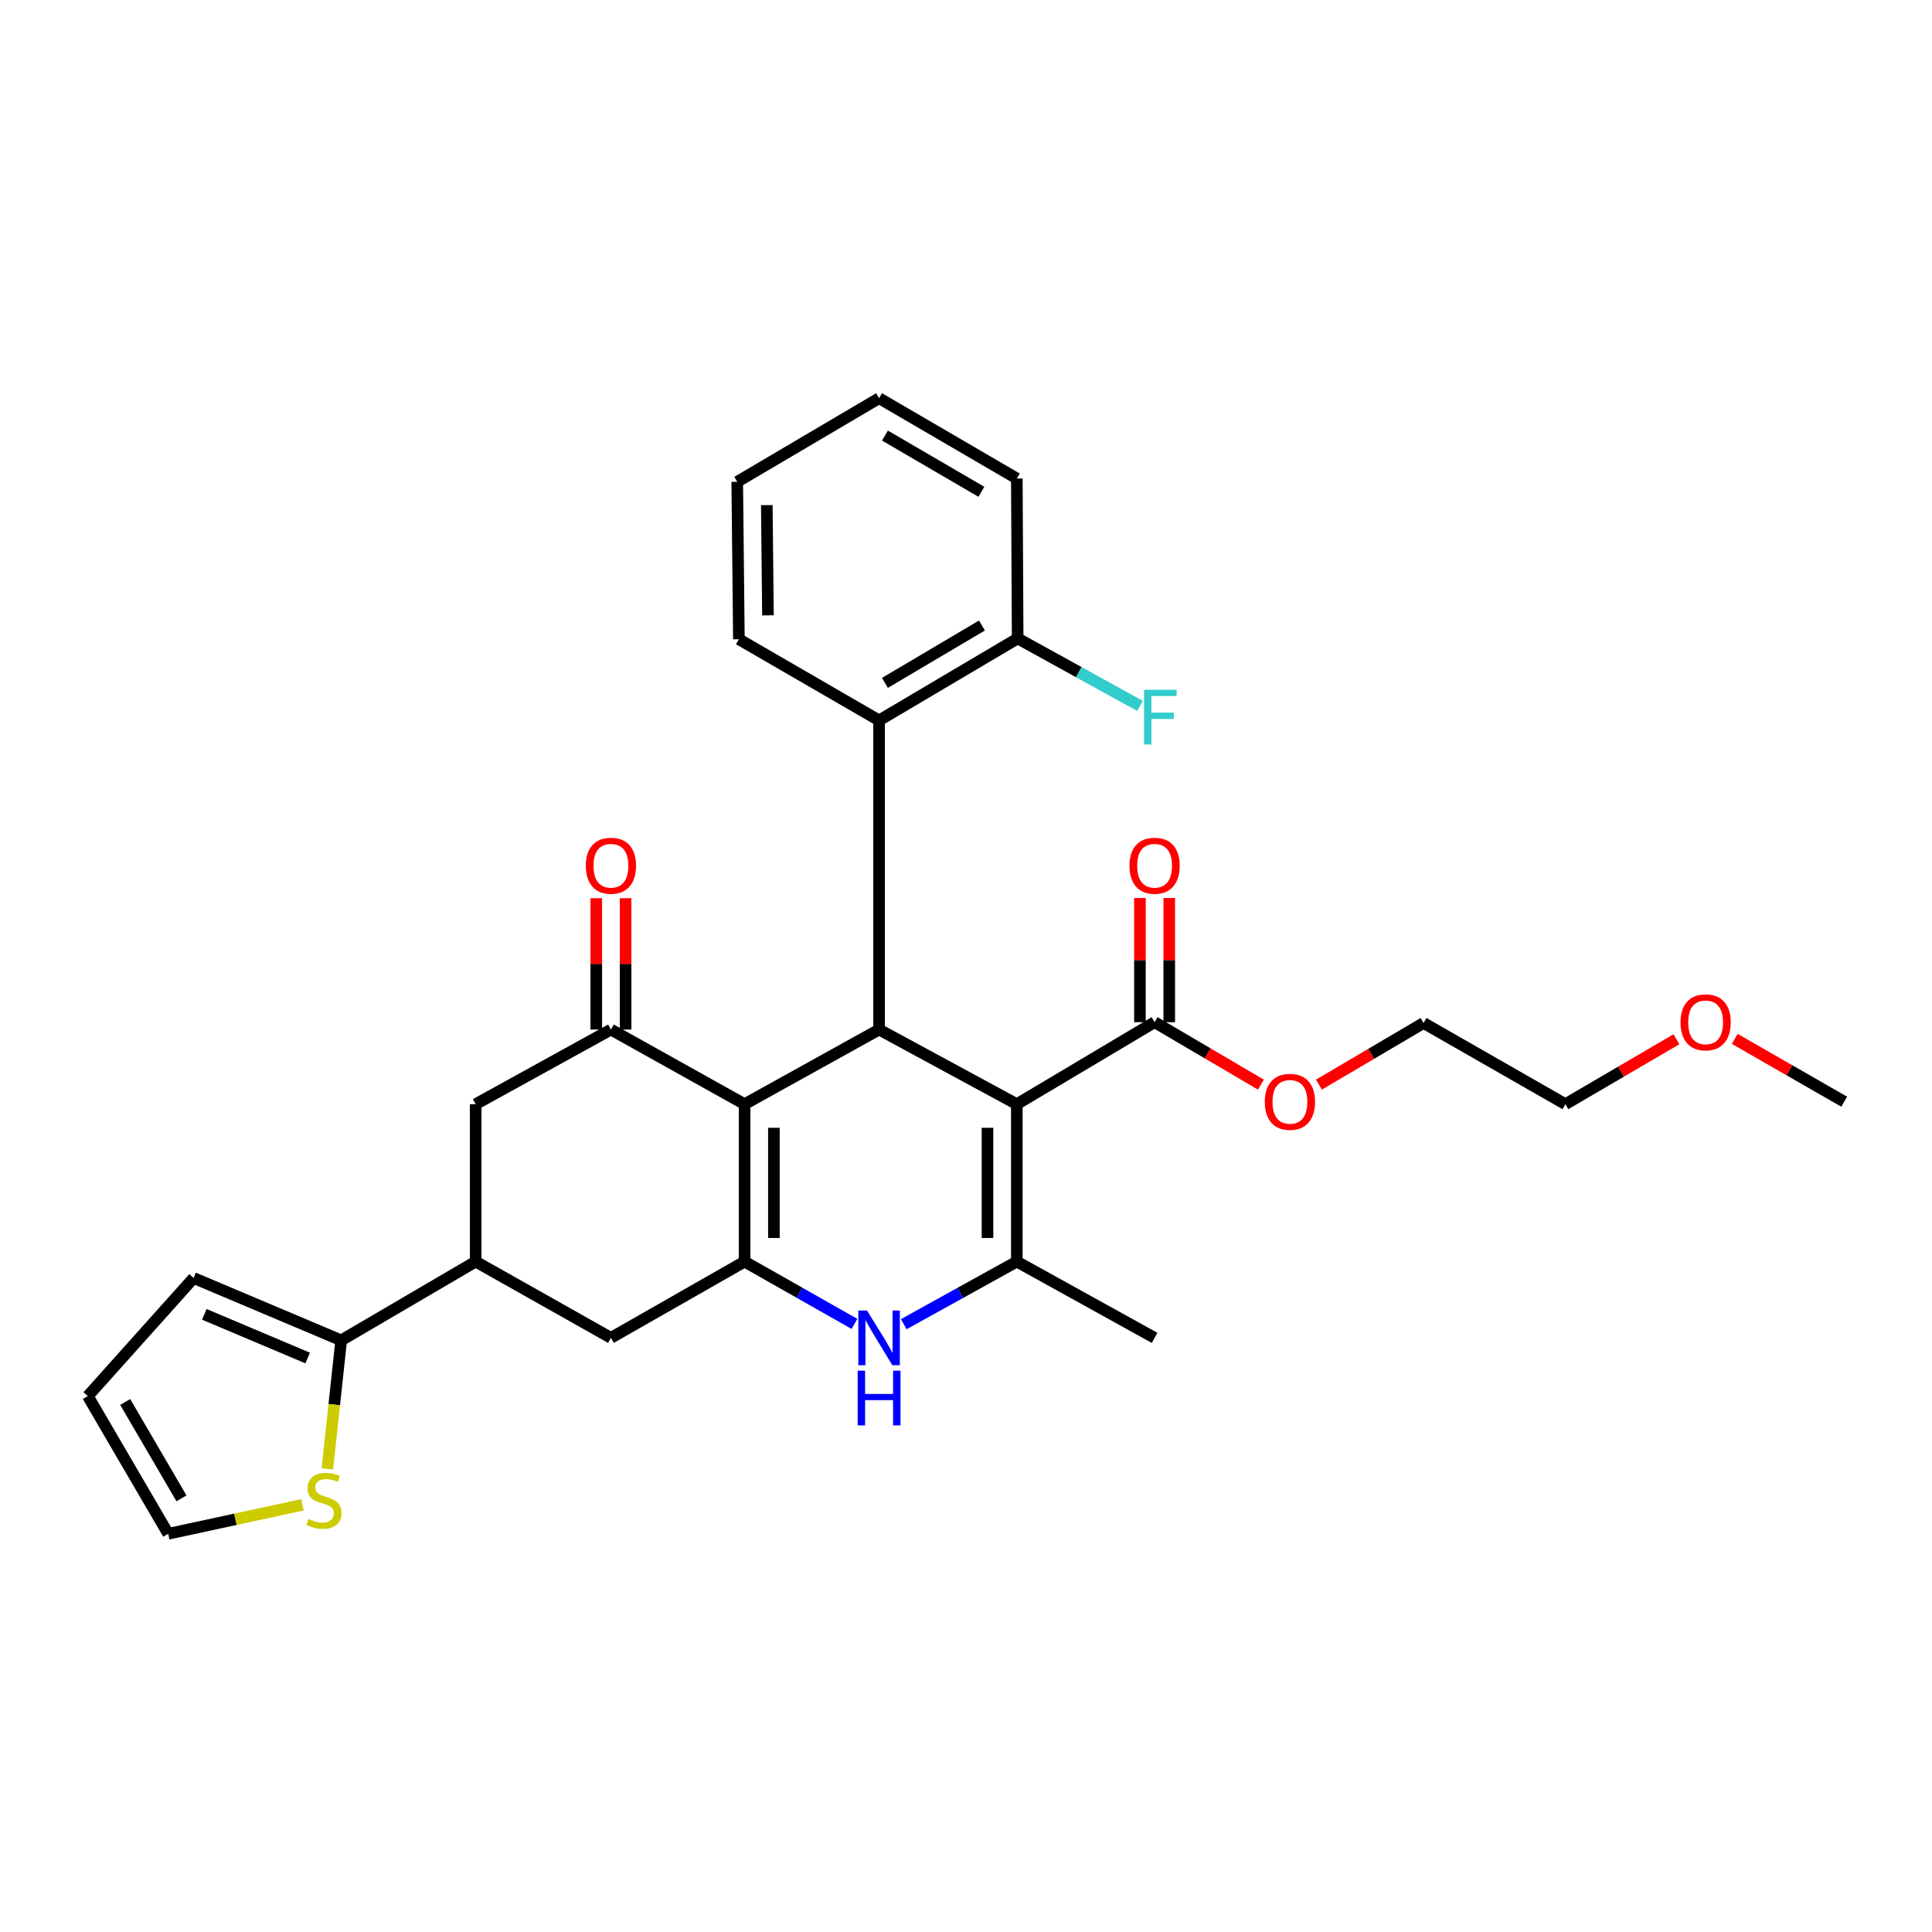 <?xml version='1.0' encoding='iso-8859-1'?>
<svg version='1.1' baseProfile='full'
              xmlns='http://www.w3.org/2000/svg'
                      xmlns:rdkit='http://www.rdkit.org/xml'
                      xmlns:xlink='http://www.w3.org/1999/xlink'
                  xml:space='preserve'
width='1000px' height='1000px' viewBox='0 0 1000 1000'>
<!-- END OF HEADER -->
<rect style='opacity:1.0;fill:#FFFFFF;stroke:none' width='1000' height='1000' x='0' y='0'> </rect>
<path class='bond-2' d='M 526.305,571.521 L 455.012,532.898' style='fill:none;fill-rule:evenodd;stroke:#000000;stroke-width:6px;stroke-linecap:butt;stroke-linejoin:miter;stroke-opacity:1' />
<path class='bond-3' d='M 526.305,571.521 L 526.305,652.999' style='fill:none;fill-rule:evenodd;stroke:#000000;stroke-width:6px;stroke-linecap:butt;stroke-linejoin:miter;stroke-opacity:1' />
<path class='bond-3' d='M 511.129,583.743 L 511.129,640.777' style='fill:none;fill-rule:evenodd;stroke:#000000;stroke-width:6px;stroke-linecap:butt;stroke-linejoin:miter;stroke-opacity:1' />
<path class='bond-6' d='M 526.305,571.521 L 597.615,529.079' style='fill:none;fill-rule:evenodd;stroke:#000000;stroke-width:6px;stroke-linecap:butt;stroke-linejoin:miter;stroke-opacity:1' />
<path class='bond-0' d='M 385.396,571.521 L 455.012,532.898' style='fill:none;fill-rule:evenodd;stroke:#000000;stroke-width:6px;stroke-linecap:butt;stroke-linejoin:miter;stroke-opacity:1' />
<path class='bond-5' d='M 385.396,571.521 L 316.219,532.898' style='fill:none;fill-rule:evenodd;stroke:#000000;stroke-width:6px;stroke-linecap:butt;stroke-linejoin:miter;stroke-opacity:1' />
<path class='bond-30' d='M 385.396,571.521 L 385.396,652.999' style='fill:none;fill-rule:evenodd;stroke:#000000;stroke-width:6px;stroke-linecap:butt;stroke-linejoin:miter;stroke-opacity:1' />
<path class='bond-30' d='M 400.572,583.743 L 400.572,640.777' style='fill:none;fill-rule:evenodd;stroke:#000000;stroke-width:6px;stroke-linecap:butt;stroke-linejoin:miter;stroke-opacity:1' />
<path class='bond-1' d='M 385.396,652.999 L 413.834,669.124' style='fill:none;fill-rule:evenodd;stroke:#000000;stroke-width:6px;stroke-linecap:butt;stroke-linejoin:miter;stroke-opacity:1' />
<path class='bond-1' d='M 413.834,669.124 L 442.271,685.249' style='fill:none;fill-rule:evenodd;stroke:#0000FF;stroke-width:6px;stroke-linecap:butt;stroke-linejoin:miter;stroke-opacity:1' />
<path class='bond-10' d='M 385.396,652.999 L 316.219,692.473' style='fill:none;fill-rule:evenodd;stroke:#000000;stroke-width:6px;stroke-linecap:butt;stroke-linejoin:miter;stroke-opacity:1' />
<path class='bond-7' d='M 455.012,532.898 L 455.012,372.884' style='fill:none;fill-rule:evenodd;stroke:#000000;stroke-width:6px;stroke-linecap:butt;stroke-linejoin:miter;stroke-opacity:1' />
<path class='bond-4' d='M 526.305,652.999 L 497.047,669.199' style='fill:none;fill-rule:evenodd;stroke:#000000;stroke-width:6px;stroke-linecap:butt;stroke-linejoin:miter;stroke-opacity:1' />
<path class='bond-4' d='M 497.047,669.199 L 467.789,685.399' style='fill:none;fill-rule:evenodd;stroke:#0000FF;stroke-width:6px;stroke-linecap:butt;stroke-linejoin:miter;stroke-opacity:1' />
<path class='bond-20' d='M 526.305,652.999 L 597.615,692.473' style='fill:none;fill-rule:evenodd;stroke:#000000;stroke-width:6px;stroke-linecap:butt;stroke-linejoin:miter;stroke-opacity:1' />
<path class='bond-11' d='M 316.219,532.898 L 246.207,571.521' style='fill:none;fill-rule:evenodd;stroke:#000000;stroke-width:6px;stroke-linecap:butt;stroke-linejoin:miter;stroke-opacity:1' />
<path class='bond-13' d='M 323.807,532.898 L 323.807,498.901' style='fill:none;fill-rule:evenodd;stroke:#000000;stroke-width:6px;stroke-linecap:butt;stroke-linejoin:miter;stroke-opacity:1' />
<path class='bond-13' d='M 323.807,498.901 L 323.807,464.904' style='fill:none;fill-rule:evenodd;stroke:#FF0000;stroke-width:6px;stroke-linecap:butt;stroke-linejoin:miter;stroke-opacity:1' />
<path class='bond-13' d='M 308.631,532.898 L 308.631,498.901' style='fill:none;fill-rule:evenodd;stroke:#000000;stroke-width:6px;stroke-linecap:butt;stroke-linejoin:miter;stroke-opacity:1' />
<path class='bond-13' d='M 308.631,498.901 L 308.631,464.904' style='fill:none;fill-rule:evenodd;stroke:#FF0000;stroke-width:6px;stroke-linecap:butt;stroke-linejoin:miter;stroke-opacity:1' />
<path class='bond-17' d='M 605.203,529.079 L 605.203,496.944' style='fill:none;fill-rule:evenodd;stroke:#000000;stroke-width:6px;stroke-linecap:butt;stroke-linejoin:miter;stroke-opacity:1' />
<path class='bond-17' d='M 605.203,496.944 L 605.203,464.809' style='fill:none;fill-rule:evenodd;stroke:#FF0000;stroke-width:6px;stroke-linecap:butt;stroke-linejoin:miter;stroke-opacity:1' />
<path class='bond-17' d='M 590.027,529.079 L 590.027,496.944' style='fill:none;fill-rule:evenodd;stroke:#000000;stroke-width:6px;stroke-linecap:butt;stroke-linejoin:miter;stroke-opacity:1' />
<path class='bond-17' d='M 590.027,496.944 L 590.027,464.809' style='fill:none;fill-rule:evenodd;stroke:#FF0000;stroke-width:6px;stroke-linecap:butt;stroke-linejoin:miter;stroke-opacity:1' />
<path class='bond-19' d='M 597.615,529.079 L 625.122,545.24' style='fill:none;fill-rule:evenodd;stroke:#000000;stroke-width:6px;stroke-linecap:butt;stroke-linejoin:miter;stroke-opacity:1' />
<path class='bond-19' d='M 625.122,545.24 L 652.63,561.4' style='fill:none;fill-rule:evenodd;stroke:#FF0000;stroke-width:6px;stroke-linecap:butt;stroke-linejoin:miter;stroke-opacity:1' />
<path class='bond-14' d='M 455.012,372.884 L 526.743,330.451' style='fill:none;fill-rule:evenodd;stroke:#000000;stroke-width:6px;stroke-linecap:butt;stroke-linejoin:miter;stroke-opacity:1' />
<path class='bond-14' d='M 458.045,353.458 L 508.257,323.754' style='fill:none;fill-rule:evenodd;stroke:#000000;stroke-width:6px;stroke-linecap:butt;stroke-linejoin:miter;stroke-opacity:1' />
<path class='bond-22' d='M 455.012,372.884 L 382.445,330.881' style='fill:none;fill-rule:evenodd;stroke:#000000;stroke-width:6px;stroke-linecap:butt;stroke-linejoin:miter;stroke-opacity:1' />
<path class='bond-8' d='M 246.207,652.999 L 316.219,692.473' style='fill:none;fill-rule:evenodd;stroke:#000000;stroke-width:6px;stroke-linecap:butt;stroke-linejoin:miter;stroke-opacity:1' />
<path class='bond-9' d='M 246.207,652.999 L 176.6,693.763' style='fill:none;fill-rule:evenodd;stroke:#000000;stroke-width:6px;stroke-linecap:butt;stroke-linejoin:miter;stroke-opacity:1' />
<path class='bond-31' d='M 246.207,652.999 L 246.207,571.521' style='fill:none;fill-rule:evenodd;stroke:#000000;stroke-width:6px;stroke-linecap:butt;stroke-linejoin:miter;stroke-opacity:1' />
<path class='bond-12' d='M 176.6,693.763 L 173.014,727.026' style='fill:none;fill-rule:evenodd;stroke:#000000;stroke-width:6px;stroke-linecap:butt;stroke-linejoin:miter;stroke-opacity:1' />
<path class='bond-12' d='M 173.014,727.026 L 169.427,760.289' style='fill:none;fill-rule:evenodd;stroke:#CCCC00;stroke-width:6px;stroke-linecap:butt;stroke-linejoin:miter;stroke-opacity:1' />
<path class='bond-15' d='M 176.6,693.763 L 100.214,661.489' style='fill:none;fill-rule:evenodd;stroke:#000000;stroke-width:6px;stroke-linecap:butt;stroke-linejoin:miter;stroke-opacity:1' />
<path class='bond-15' d='M 159.236,702.902 L 105.766,680.31' style='fill:none;fill-rule:evenodd;stroke:#000000;stroke-width:6px;stroke-linecap:butt;stroke-linejoin:miter;stroke-opacity:1' />
<path class='bond-16' d='M 156.538,778.894 L 121.8,786.393' style='fill:none;fill-rule:evenodd;stroke:#CCCC00;stroke-width:6px;stroke-linecap:butt;stroke-linejoin:miter;stroke-opacity:1' />
<path class='bond-16' d='M 121.8,786.393 L 87.062,793.891' style='fill:none;fill-rule:evenodd;stroke:#000000;stroke-width:6px;stroke-linecap:butt;stroke-linejoin:miter;stroke-opacity:1' />
<path class='bond-21' d='M 526.743,330.451 L 558.399,347.912' style='fill:none;fill-rule:evenodd;stroke:#000000;stroke-width:6px;stroke-linecap:butt;stroke-linejoin:miter;stroke-opacity:1' />
<path class='bond-21' d='M 558.399,347.912 L 590.055,365.374' style='fill:none;fill-rule:evenodd;stroke:#33CCCC;stroke-width:6px;stroke-linecap:butt;stroke-linejoin:miter;stroke-opacity:1' />
<path class='bond-24' d='M 526.743,330.451 L 526.305,247.683' style='fill:none;fill-rule:evenodd;stroke:#000000;stroke-width:6px;stroke-linecap:butt;stroke-linejoin:miter;stroke-opacity:1' />
<path class='bond-18' d='M 100.214,661.489 L 45.455,722.615' style='fill:none;fill-rule:evenodd;stroke:#000000;stroke-width:6px;stroke-linecap:butt;stroke-linejoin:miter;stroke-opacity:1' />
<path class='bond-33' d='M 87.062,793.891 L 45.455,722.615' style='fill:none;fill-rule:evenodd;stroke:#000000;stroke-width:6px;stroke-linecap:butt;stroke-linejoin:miter;stroke-opacity:1' />
<path class='bond-33' d='M 93.927,775.549 L 64.802,725.655' style='fill:none;fill-rule:evenodd;stroke:#000000;stroke-width:6px;stroke-linecap:butt;stroke-linejoin:miter;stroke-opacity:1' />
<path class='bond-25' d='M 682.667,561.394 L 709.748,545.447' style='fill:none;fill-rule:evenodd;stroke:#FF0000;stroke-width:6px;stroke-linecap:butt;stroke-linejoin:miter;stroke-opacity:1' />
<path class='bond-25' d='M 709.748,545.447 L 736.829,529.5' style='fill:none;fill-rule:evenodd;stroke:#000000;stroke-width:6px;stroke-linecap:butt;stroke-linejoin:miter;stroke-opacity:1' />
<path class='bond-28' d='M 382.445,330.881 L 381.594,249.386' style='fill:none;fill-rule:evenodd;stroke:#000000;stroke-width:6px;stroke-linecap:butt;stroke-linejoin:miter;stroke-opacity:1' />
<path class='bond-28' d='M 397.493,318.498 L 396.897,261.451' style='fill:none;fill-rule:evenodd;stroke:#000000;stroke-width:6px;stroke-linecap:butt;stroke-linejoin:miter;stroke-opacity:1' />
<path class='bond-23' d='M 867.728,537.909 L 838.984,554.715' style='fill:none;fill-rule:evenodd;stroke:#FF0000;stroke-width:6px;stroke-linecap:butt;stroke-linejoin:miter;stroke-opacity:1' />
<path class='bond-23' d='M 838.984,554.715 L 810.239,571.521' style='fill:none;fill-rule:evenodd;stroke:#000000;stroke-width:6px;stroke-linecap:butt;stroke-linejoin:miter;stroke-opacity:1' />
<path class='bond-27' d='M 897.898,537.725 L 926.222,553.978' style='fill:none;fill-rule:evenodd;stroke:#FF0000;stroke-width:6px;stroke-linecap:butt;stroke-linejoin:miter;stroke-opacity:1' />
<path class='bond-27' d='M 926.222,553.978 L 954.545,570.231' style='fill:none;fill-rule:evenodd;stroke:#000000;stroke-width:6px;stroke-linecap:butt;stroke-linejoin:miter;stroke-opacity:1' />
<path class='bond-32' d='M 526.305,247.683 L 455.012,206.109' style='fill:none;fill-rule:evenodd;stroke:#000000;stroke-width:6px;stroke-linecap:butt;stroke-linejoin:miter;stroke-opacity:1' />
<path class='bond-32' d='M 507.966,254.556 L 458.061,225.455' style='fill:none;fill-rule:evenodd;stroke:#000000;stroke-width:6px;stroke-linecap:butt;stroke-linejoin:miter;stroke-opacity:1' />
<path class='bond-26' d='M 736.829,529.5 L 810.239,571.521' style='fill:none;fill-rule:evenodd;stroke:#000000;stroke-width:6px;stroke-linecap:butt;stroke-linejoin:miter;stroke-opacity:1' />
<path class='bond-29' d='M 381.594,249.386 L 455.012,206.109' style='fill:none;fill-rule:evenodd;stroke:#000000;stroke-width:6px;stroke-linecap:butt;stroke-linejoin:miter;stroke-opacity:1' />
<path  class='atom-5' d='M 448.752 678.313
L 458.032 693.313
Q 458.952 694.793, 460.432 697.473
Q 461.912 700.153, 461.992 700.313
L 461.992 678.313
L 465.752 678.313
L 465.752 706.633
L 461.872 706.633
L 451.912 690.233
Q 450.752 688.313, 449.512 686.113
Q 448.312 683.913, 447.952 683.233
L 447.952 706.633
L 444.272 706.633
L 444.272 678.313
L 448.752 678.313
' fill='#0000FF'/>
<path  class='atom-5' d='M 443.932 709.465
L 447.772 709.465
L 447.772 721.505
L 462.252 721.505
L 462.252 709.465
L 466.092 709.465
L 466.092 737.785
L 462.252 737.785
L 462.252 724.705
L 447.772 724.705
L 447.772 737.785
L 443.932 737.785
L 443.932 709.465
' fill='#0000FF'/>
<path  class='atom-13' d='M 159.68 786.209
Q 160 786.329, 161.32 786.889
Q 162.64 787.449, 164.08 787.809
Q 165.56 788.129, 167 788.129
Q 169.68 788.129, 171.24 786.849
Q 172.8 785.529, 172.8 783.249
Q 172.8 781.689, 172 780.729
Q 171.24 779.769, 170.04 779.249
Q 168.84 778.729, 166.84 778.129
Q 164.32 777.369, 162.8 776.649
Q 161.32 775.929, 160.24 774.409
Q 159.2 772.889, 159.2 770.329
Q 159.2 766.769, 161.6 764.569
Q 164.04 762.369, 168.84 762.369
Q 172.12 762.369, 175.84 763.929
L 174.92 767.009
Q 171.52 765.609, 168.96 765.609
Q 166.2 765.609, 164.68 766.769
Q 163.16 767.889, 163.2 769.849
Q 163.2 771.369, 163.96 772.289
Q 164.76 773.209, 165.88 773.729
Q 167.04 774.249, 168.96 774.849
Q 171.52 775.649, 173.04 776.449
Q 174.56 777.249, 175.64 778.889
Q 176.76 780.489, 176.76 783.249
Q 176.76 787.169, 174.12 789.289
Q 171.52 791.369, 167.16 791.369
Q 164.64 791.369, 162.72 790.809
Q 160.84 790.289, 158.6 789.369
L 159.68 786.209
' fill='#CCCC00'/>
<path  class='atom-14' d='M 303.219 448.102
Q 303.219 441.302, 306.579 437.502
Q 309.939 433.702, 316.219 433.702
Q 322.499 433.702, 325.859 437.502
Q 329.219 441.302, 329.219 448.102
Q 329.219 454.982, 325.819 458.902
Q 322.419 462.782, 316.219 462.782
Q 309.979 462.782, 306.579 458.902
Q 303.219 455.022, 303.219 448.102
M 316.219 459.582
Q 320.539 459.582, 322.859 456.702
Q 325.219 453.782, 325.219 448.102
Q 325.219 442.542, 322.859 439.742
Q 320.539 436.902, 316.219 436.902
Q 311.899 436.902, 309.539 439.702
Q 307.219 442.502, 307.219 448.102
Q 307.219 453.822, 309.539 456.702
Q 311.899 459.582, 316.219 459.582
' fill='#FF0000'/>
<path  class='atom-18' d='M 584.615 448.102
Q 584.615 441.302, 587.975 437.502
Q 591.335 433.702, 597.615 433.702
Q 603.895 433.702, 607.255 437.502
Q 610.615 441.302, 610.615 448.102
Q 610.615 454.982, 607.215 458.902
Q 603.815 462.782, 597.615 462.782
Q 591.375 462.782, 587.975 458.902
Q 584.615 455.022, 584.615 448.102
M 597.615 459.582
Q 601.935 459.582, 604.255 456.702
Q 606.615 453.782, 606.615 448.102
Q 606.615 442.542, 604.255 439.742
Q 601.935 436.902, 597.615 436.902
Q 593.295 436.902, 590.935 439.702
Q 588.615 442.502, 588.615 448.102
Q 588.615 453.822, 590.935 456.702
Q 593.295 459.582, 597.615 459.582
' fill='#FF0000'/>
<path  class='atom-20' d='M 654.661 570.311
Q 654.661 563.511, 658.021 559.711
Q 661.381 555.911, 667.661 555.911
Q 673.941 555.911, 677.301 559.711
Q 680.661 563.511, 680.661 570.311
Q 680.661 577.191, 677.261 581.111
Q 673.861 584.991, 667.661 584.991
Q 661.421 584.991, 658.021 581.111
Q 654.661 577.231, 654.661 570.311
M 667.661 581.791
Q 671.981 581.791, 674.301 578.911
Q 676.661 575.991, 676.661 570.311
Q 676.661 564.751, 674.301 561.951
Q 671.981 559.111, 667.661 559.111
Q 663.341 559.111, 660.981 561.911
Q 658.661 564.711, 658.661 570.311
Q 658.661 576.031, 660.981 578.911
Q 663.341 581.791, 667.661 581.791
' fill='#FF0000'/>
<path  class='atom-22' d='M 592.163 357.021
L 609.003 357.021
L 609.003 360.261
L 595.963 360.261
L 595.963 368.861
L 607.563 368.861
L 607.563 372.141
L 595.963 372.141
L 595.963 385.341
L 592.163 385.341
L 592.163 357.021
' fill='#33CCCC'/>
<path  class='atom-24' d='M 869.831 529.159
Q 869.831 522.359, 873.191 518.559
Q 876.551 514.759, 882.831 514.759
Q 889.111 514.759, 892.471 518.559
Q 895.831 522.359, 895.831 529.159
Q 895.831 536.039, 892.431 539.959
Q 889.031 543.839, 882.831 543.839
Q 876.591 543.839, 873.191 539.959
Q 869.831 536.079, 869.831 529.159
M 882.831 540.639
Q 887.151 540.639, 889.471 537.759
Q 891.831 534.839, 891.831 529.159
Q 891.831 523.599, 889.471 520.799
Q 887.151 517.959, 882.831 517.959
Q 878.511 517.959, 876.151 520.759
Q 873.831 523.559, 873.831 529.159
Q 873.831 534.879, 876.151 537.759
Q 878.511 540.639, 882.831 540.639
' fill='#FF0000'/>
</svg>
